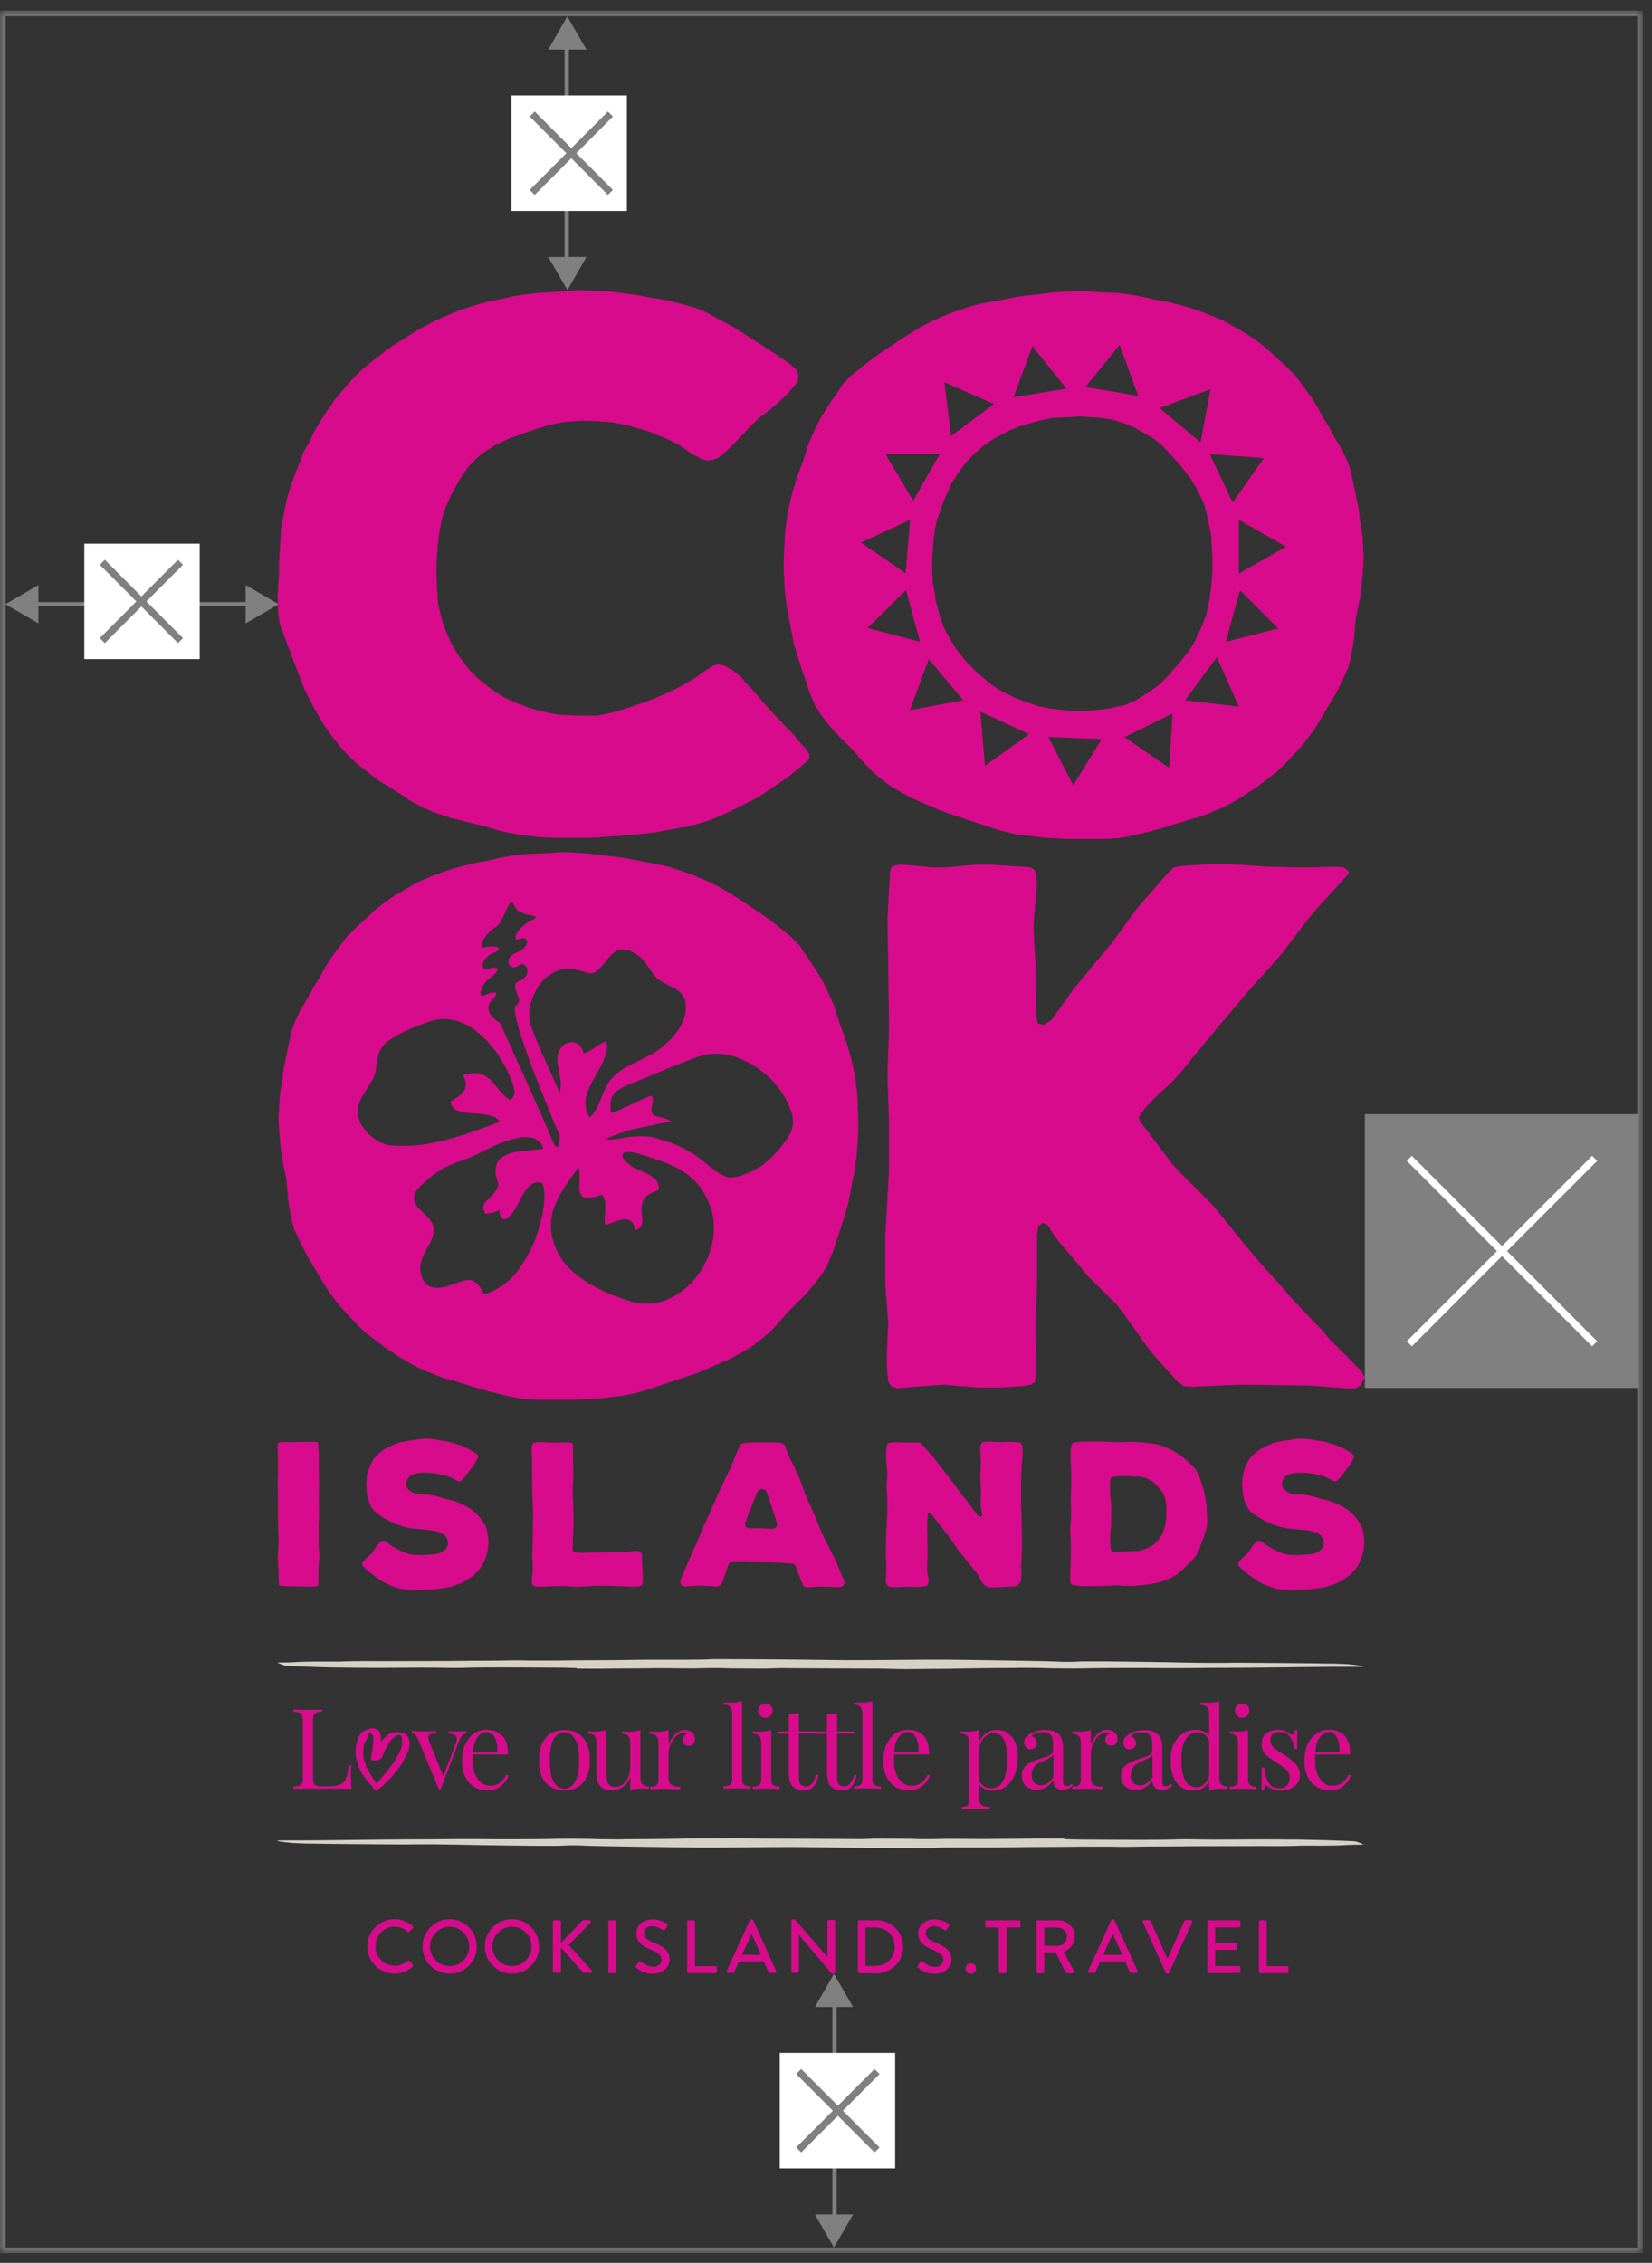 <svg xmlns="http://www.w3.org/2000/svg" xmlns:xlink="http://www.w3.org/1999/xlink" width="149" height="204" fill="none">
  <rect width="100%" height="100%" fill="#333333" stroke="none"/>
  <g clip-path="url(#a)">
    <mask id="c" width="149" height="204" x="0" y="0" maskUnits="userSpaceOnUse" style="mask-type:luminance">
      <use xlink:href="#b"/>
    </mask>
    <g mask="url(#c)">
      <path stroke="gray" stroke-width=".512" d="M147.925 1.2H.241v201.681h147.684z"/>
    </g>
    <path fill="gray" d="M147.781 100.444h-24.68v24.681h24.68z"/>
    <path stroke="#fff" stroke-width=".64" d="m127.11 104.427 16.718 16.718m0-16.718-16.718 16.718"/>
    <path stroke="gray" stroke-miterlimit="10" stroke-width=".384" d="M3.006 54.467h19.726"/>
    <path fill="gray" d="m.485 54.47 2.983 1.728v-3.456zm21.671 1.728 2.983-1.728-2.983-1.728z"/>
    <path fill="#fff" d="M18.013 49.015H7.605v10.407h10.407z"/>
    <path stroke="gray" stroke-width=".64" d="m16.279 50.688-7.053 7.066m7.053 0-7.053-7.066"/>
    <path stroke="gray" stroke-miterlimit="10" stroke-width=".384" d="M51.114 3.958v19.714"/>
    <path fill="gray" d="M49.451 4.47h3.444l-1.729-2.995zm0 18.7 1.728 2.982 1.716-2.983z"/>
    <path fill="#fff" d="M56.54 8.612H46.135V19.02H56.54z"/>
    <path stroke="gray" stroke-width=".64" d="m55.056 17.347-7.053-7.066m0 7.066 7.053-7.066"/>
    <path stroke="gray" stroke-miterlimit="10" stroke-width=".384" d="M75.269 180.428v19.714"/>
    <path fill="gray" d="m73.502 180.931 1.715-2.983 1.728 2.983zm0 18.707 1.715 2.982 1.728-2.982z"/>
    <path fill="#fff" d="M80.734 185.071H70.327v10.408h10.407z"/>
    <path stroke="gray" stroke-width=".64" d="m79.104 193.816-7.066-7.066m0 7.066 7.066-7.066"/>
    <mask id="d" width="149" height="204" x="0" y="0" maskUnits="userSpaceOnUse" style="mask-type:luminance">
      <use xlink:href="#b"/>
    </mask>
    <g mask="url(#d)">
      <path fill="#D7D2C6" d="M52.01 150.384c-.114-.013-1.305-.039-1.305-.039-3.904-.025-6.618-.038-8.512 0-.359.026-1.421.026-2.01.013-2.368-.038-3.79 0-5.914 0-.589 0-1.651 0-2.253-.013q-.588 0-1.178-.013c-.588 0-1.779-.025-2.483-.051-1.42-.051-2.368-.089-2.611-.115-.116-.013-.64-.23-.704-.269-.052-.025-.116-.013.832-.025.947-.013.947-.09 3.674-.077h1.113c1.331-.064 3.392-.039 3.495-.039.179 0 4.134-.012 6.272-.012 1.421-.026 4.57-.026 4.775-.039.205 0 1.626-.038 2.33 0h2.65c1.894-.038 5.081-.025 6.976-.064 1.894-.038 6.029.026 6.976-.064 2.727 0 6.503.013 10.65.077 3.546.051 7.45-.051 10.881-.026 2.368.026 5.914.077 8.986.141.717.026.832.039 1.421.051.589 0 .474 0 .948-.012.588-.064 3.545-.026 7.091.025 1.178.013 2.483.051 3.661.064 1.779.026 2.253.013 3.789 0 0 0 4.455.026 6.221.051.589 0 1.178.013 1.78.026h.588c.589.013.679.026 1.396.051.115.013 2.65.243.742.243h-2.125c-3.546.026-5.798.077-9.459.09-2.599 0-3.905.051-7.335.013-2.125 0-4.263 0-5.556.038-.474 0-.947.013-2.125 0-.589 0-1.19-.013-1.894-.038-.59 0-1.78-.026-2.125 0a332 332 0 0 0-6.388.077c-1.536 0-2.778.025-3.546.025s-1.894-.038-2.483-.051h-.474c-.37 0-5.44-.013-8.282-.038-.947.012-1.062.038-1.306.038-.23 0-1.536 0-3.315-.013l-.704-.025c-1.178-.013-2.01.012-2.483.025-.474 0-1.063 0-2.253-.013-.59 0-1.178-.012-1.651 0-.948.013-3.073.013-4.494.039-.588 0-1.65 0-2.253-.013m43.973 15.374c.115.012 1.305.038 1.305.038 3.904.026 6.631.038 8.513 0 .358-.026 1.421-.026 2.009-.013 2.369.039 3.789 0 5.914 0 .589 0 1.652 0 2.253.013h1.178c.589.026 1.779.038 2.483.064 1.421.051 2.369.077 2.612.115.115.013.64.231.691.269.051.026.115.013-.832.026s-.947.089-3.674.077h-1.114c-1.331.064-3.392.038-3.507.038-.179 0-4.135.013-6.272.013-1.421.025-4.57.025-4.775.038-.205 0-1.626.039-2.33 0h-2.65c-1.894.026-5.082.026-6.976.064s-6.03-.025-6.977.064c-2.726 0-6.502-.013-10.65-.077-3.546-.051-7.45.064-10.88.026-2.369-.038-5.914-.077-8.987-.141-.716-.026-.832-.038-1.42-.051-.59 0-.474 0-.948.013-.589.064-3.546.025-7.104-.026-1.178-.013-2.483-.051-3.661-.064-1.78-.026-2.253-.013-3.79 0 0 0-4.441-.026-6.22-.051-.59 0-1.178-.013-1.767-.026h-.589c-.589-.013-.678-.025-1.382-.051-.116-.013-2.65-.243-.743-.243h2.125c3.546-.026 5.799-.077 9.473-.09 2.598 0 3.904-.051 7.335-.013 2.125 0 4.262 0 5.555-.038.474 0 .947-.013 2.125 0 .589 0 1.19.013 1.895.038.589 0 1.779.026 2.125 0 3.072-.012 4.493-.038 6.387-.076 1.536 0 2.778-.026 3.546-.026s1.895.038 2.483.051h.474c.371 0 5.44.013 8.282.039.947-.013 1.063-.039 1.306-.039s1.536 0 3.315.013l.704.026c1.178.012 2.01-.013 2.484-.026.473 0 1.062 0 2.253.013.588 0 1.177.013 1.65 0 .948-.013 3.073-.013 4.494-.039.589 0 1.651 0 2.253.013"/>
      <path fill="#D80B8C" d="M34.499 161.002c.102-.064.153-.128.23-.218.09-.102.18-.166.269-.268a.3.3 0 0 1 .064-.052 2 2 0 0 0 .281-.294c.18-.243.372-.461.55-.691l.154-.192c.052-.064.09-.141.141-.218s.115-.141.141-.218c.038-.089.09-.179.128-.268.038-.077.077-.141.102-.218a.8.8 0 0 1 .116-.23c.05-.09.102-.167.14-.256.077-.18.065-.359.116-.538.05-.167 0-.384-.051-.538a.8.8 0 0 0-.205-.371.8.8 0 0 0-.333-.192 1.6 1.6 0 0 0-1.216.064 2.3 2.3 0 0 0-.563.499c-.052.064-.128.128-.167.205l-.038.026v-.372c0-.115-.039-.23-.064-.345-.026-.103-.039-.205-.115-.282a.7.7 0 0 0-.167-.115 1 1 0 0 0-.205-.09.85.85 0 0 0-.397 0 1.6 1.6 0 0 0-.46.154c-.128.064-.295.141-.384.256a2 2 0 0 0-.308.563c-.064.205-.102.423-.14.64-.013.09-.026.18-.052.269v.41c0 .077.026.166.039.243.025.102.038.192.064.294.025.128.064.269.102.397.09.307.218.602.397.871.026.038.051.077.09.115.05.064.102.141.153.205.077.115.141.217.23.32l.295.333c.038.038.077.089.115.128.064.089.115.179.18.268.05.077.23.103.307.077.102-.051.435-.333.486-.371m.307-1.242c-.076.09-.153.192-.23.282-.18.218-.371.435-.563.64-.026.026-.051.077-.09.077-.038 0-.064-.051-.077-.077-.038-.064-.077-.115-.115-.179a1 1 0 0 1-.102-.167c-.026-.051-.064-.102-.09-.153-.09-.141-.18-.282-.269-.436-.038-.076-.09-.14-.128-.217-.038-.064-.102-.141-.128-.218-.025-.089-.038-.179-.064-.269-.025-.102-.064-.204-.102-.307-.064-.077-.064-.179-.077-.269-.038-.128-.038-.217-.038-.332 0-.269 0-.538.064-.794.012-.077.038-.141.064-.218.064-.153.166-.281.23-.422.038-.077.051-.154.09-.243.025-.077.076-.116.102-.192 0-.013.026-.013.038-.013h.039c.166.064.243.153.269.32.012.089.012.192 0 .281v.269c0 .141-.026.282-.039.423-.025.179-.05.358-.09.537-.025.154-.076.308-.076.474 0 .051.038.102.077.128a.15.15 0 0 0 .128.013h.192c.102 0 .205 0 .307-.039.14-.038.205-.14.307-.23a.24.24 0 0 0 .064-.154c.039-.051.039-.089.064-.153.039-.077.064-.167.09-.243.038-.077.064-.167.115-.256.051-.052.077-.103.115-.154 0-.038.026-.051.039-.077 0-.025.05-.051.05-.064 0-.077.09-.205.129-.256.064-.051.077-.115.115-.154.102-.102.192-.204.282-.294.102-.077.192-.154.32-.179.025 0 .025 0 .09-.039h.089c.038 0 .064 0 .077.026.025.038.077.064.09.115a1 1 0 0 1 .05.179c.026.128.026.269.026.397v.192a4 4 0 0 1-.192.576c-.09.192-.192.372-.307.551-.051.077-.09.179-.141.256-.14.256-.358.486-.538.717l-.076.115c-.064.064-.116.141-.18.205m-5.779-5.617v.205c-.23 0-.397.026-.525.077a.36.36 0 0 0-.23.243 1.9 1.9 0 0 0-.065.55v5.006c0 .243.026.422.064.537a.34.34 0 0 0 .23.244c.116.038.295.051.526.051h.742c.32 0 .576-.039.768-.103a1 1 0 0 0 .474-.32 1.5 1.5 0 0 0 .268-.576c.064-.243.103-.537.141-.883h.23c-.025.205-.025.486-.025.832 0 .128 0 .307.013.55 0 .244.025.487.051.743-.346 0-.73-.026-1.165-.026h-3.29c-.281 0-.537 0-.78.013v-.205c.23-.012.396-.038.524-.076a.39.39 0 0 0 .244-.244 2 2 0 0 0 .064-.537v-5.006c0-.243-.026-.435-.064-.55a.38.38 0 0 0-.244-.243 1.7 1.7 0 0 0-.524-.077v-.205c.14 0 .32 0 .55.026h1.446c.23 0 .423-.013.576-.026m13.016 1.943v.205a.7.7 0 0 0-.358.166q-.154.154-.308.538l-1.651 4.34h-.166l-1.857-4.468c-.102-.256-.217-.422-.32-.486a.65.65 0 0 0-.268-.09v-.218c.128 0 .268.013.422.026.14 0 .294.013.474.013h.665c.23 0 .448-.013.653-.026v.218c-.166 0-.32 0-.448.038-.128.026-.217.09-.256.192-.038.103 0 .295.09.551l1.267 3.123-.064.051 1.152-3.021c.09-.217.128-.397.102-.525a.38.38 0 0 0-.204-.294q-.173-.096-.538-.115v-.205c.115 0 .23 0 .307.013h.96c.128 0 .244-.013.346-.026m1.868-.109q.883 0 1.382.537c.333.359.5.922.5 1.677h-3.56v-.192h2.6a3.5 3.5 0 0 0-.078-.909c-.064-.281-.166-.499-.32-.665a.71.71 0 0 0-.563-.256c-.307 0-.589.153-.819.461-.243.307-.384.793-.422 1.472l.025.038a3 3 0 0 0-.025.333v.358c0 .461.076.858.217 1.178.141.333.346.576.576.755.243.18.487.256.743.256.204 0 .396-.025.576-.102.179-.064.345-.166.499-.32s.294-.346.397-.589l.205.077a2.1 2.1 0 0 1-.359.64 1.95 1.95 0 0 1-.64.512 1.95 1.95 0 0 1-.883.192c-.486 0-.896-.115-1.242-.333a2.07 2.07 0 0 1-.793-.922c-.193-.396-.282-.844-.282-1.356 0-.589.09-1.101.282-1.524.192-.422.448-.755.793-.985a2.1 2.1 0 0 1 1.203-.346m6.96.222c-.384 0-.704.192-.948.602-.243.396-.37 1.049-.37 1.945s.114 1.549.37 1.946c.243.397.564.589.948.589s.69-.192.947-.589c.243-.397.371-1.037.371-1.946s-.128-1.549-.371-1.945-.563-.602-.947-.602m0-.205c.435 0 .819.09 1.164.282.346.192.615.486.82.883.205.41.307.922.307 1.574 0 .653-.102 1.165-.307 1.562a2.1 2.1 0 0 1-.82.883c-.345.192-.73.282-1.164.282a2.3 2.3 0 0 1-1.152-.282 2.06 2.06 0 0 1-.833-.883c-.204-.397-.307-.921-.307-1.562q0-.96.307-1.574c.205-.41.487-.704.833-.883.345-.192.73-.282 1.152-.282m6.851.003v4.212c0 .307.05.525.166.665.115.141.307.218.602.218v.218c-.205-.026-.423-.026-.628-.026-.192 0-.384 0-.563.026a1.4 1.4 0 0 0-.486.115v-1.191c-.167.436-.41.743-.717.935a1.9 1.9 0 0 1-.947.281c-.244 0-.436-.038-.615-.102a1.16 1.16 0 0 1-.435-.282 1 1 0 0 1-.256-.524 3.6 3.6 0 0 1-.077-.794v-2.535c0-.307-.051-.525-.166-.665-.103-.141-.307-.218-.602-.218v-.218c.218.026.423.026.627.026s.384 0 .564-.038c.179-.026.345-.064.486-.103v3.969q0 .306.038.576c.026.179.103.32.205.422.103.102.282.166.525.166.256 0 .5-.076.704-.243a1.7 1.7 0 0 0 .487-.653 2.4 2.4 0 0 0 .179-.921v-2.087c0-.307-.051-.525-.167-.666-.102-.14-.307-.217-.601-.217v-.218c.217.026.422.026.627.026s.384 0 .563-.039c.18-.025.346-.064.487-.102m4.018-.016c.18 0 .346.038.474.115.14.077.243.167.32.282a.7.7 0 0 1 .115.397c0 .166-.051.32-.154.448a.51.51 0 0 1-.422.192.5.5 0 0 1-.371-.141.5.5 0 0 1-.167-.384c0-.128.039-.243.103-.333a.8.8 0 0 1 .243-.218.26.26 0 0 0-.218-.102.97.97 0 0 0-.576.192 1.8 1.8 0 0 0-.448.474 2.1 2.1 0 0 0-.281.627 2.2 2.2 0 0 0-.103.614v2.138c0 .333.103.551.295.666s.447.166.78.166v.218c-.153 0-.37-.013-.652-.026-.282 0-.576-.013-.897-.013-.23 0-.46 0-.678.013-.23 0-.397.013-.512.026v-.218c.282 0 .474-.051.589-.153s.179-.295.179-.576v-3.162c0-.307-.051-.525-.166-.666s-.308-.218-.602-.218v-.217c.218.025.422.025.627.025s.384 0 .563-.038c.18-.026.346-.064.487-.102v1.267a2.7 2.7 0 0 1 .32-.589q.21-.288.5-.499c.191-.128.409-.205.64-.205m5.17-2.603v6.964c0 .282.05.474.179.576.115.102.307.154.589.154v.217c-.115 0-.282-.013-.512-.025-.23 0-.461-.013-.704-.013-.244 0-.461 0-.692.013-.243 0-.41.012-.525.025v-.217c.282 0 .474-.052.59-.154s.179-.294.179-.576v-5.76c0-.308-.052-.525-.167-.666-.102-.141-.307-.218-.602-.218v-.205c.218.013.423.026.628.026s.384 0 .563-.038c.18-.026.346-.064.486-.103m2.084.215q.27 0 .462.192a.62.62 0 0 1 .192.448.65.65 0 0 1-.192.461.63.63 0 0 1-.461.192.6.6 0 0 1-.448-.192.63.63 0 0 1-.192-.461.6.6 0 0 1 .192-.448.62.62 0 0 1 .448-.192m.526 2.407v4.365c0 .282.064.474.179.576.115.103.32.154.589.154v.217c-.115 0-.282-.012-.512-.025-.23 0-.474-.013-.704-.013s-.461 0-.692.013c-.23 0-.41.013-.524.025v-.217c.281 0 .473-.051.588-.154.116-.102.18-.294.18-.576v-3.162c0-.307-.052-.525-.167-.665-.102-.141-.307-.218-.601-.218v-.218c.217.026.422.026.627.026s.384 0 .563-.038c.18-.026.346-.064.487-.103m2.484-1.567v1.689h1.497v.205h-1.497v3.904c0 .32.05.538.166.666.115.128.269.192.474.192s.37-.09.525-.243c.14-.167.281-.448.384-.832l.204.051c-.064.397-.192.717-.397.986-.204.268-.499.409-.908.409-.23 0-.423-.025-.564-.089a1.3 1.3 0 0 1-.396-.244 1.1 1.1 0 0 1-.308-.55 3.7 3.7 0 0 1-.09-.858v-3.379h-.972v-.205h.973v-1.549c.166 0 .333-.013.486-.038a1.4 1.4 0 0 0 .423-.103m3.442-.011v1.689h1.498v.205h-1.498v3.904c0 .32.051.538.166.666s.27.192.474.192c.205 0 .371-.09.525-.243.14-.167.281-.448.384-.832l.205.051c-.064.397-.192.717-.397.986-.205.268-.5.409-.909.409-.23 0-.422-.025-.563-.089a1.3 1.3 0 0 1-.397-.244 1.1 1.1 0 0 1-.307-.55 3.7 3.7 0 0 1-.09-.858v-3.379h-.973v-.205h.973v-1.549c.166 0 .333-.013.486-.038a1.4 1.4 0 0 0 .423-.103"/>
      <path fill="#D80B8C" d="M78.684 153.353v6.964c0 .282.05.474.179.576.115.102.307.154.589.154v.217c-.115 0-.282-.013-.512-.025s-.461-.013-.704-.013c-.244 0-.461 0-.692.013-.243 0-.41.012-.525.025v-.217c.282 0 .474-.052.59-.154s.179-.294.179-.576v-5.76c0-.308-.052-.525-.167-.666-.102-.141-.307-.218-.602-.218v-.205c.218.013.423.026.628.026s.384 0 .563-.038c.18-.026.346-.064.486-.103m3.227 2.599q.884 0 1.382.537c.333.359.5.922.5 1.677h-3.559v-.192h2.599c0-.332-.013-.627-.077-.909a1.54 1.54 0 0 0-.32-.665.71.71 0 0 0-.563-.256c-.308 0-.59.153-.82.461-.243.307-.384.793-.422 1.472l.025.038a3 3 0 0 0-.025.333v.358c0 .461.077.858.217 1.178.141.333.346.576.576.755.244.18.487.256.743.256.205 0 .397-.025.576-.102.18-.064.346-.166.5-.32a2.1 2.1 0 0 0 .409-.589l.205.077a2.1 2.1 0 0 1-.359.64 1.95 1.95 0 0 1-.64.512 1.95 1.95 0 0 1-.883.192c-.487 0-.896-.115-1.242-.333a2.07 2.07 0 0 1-.794-.922c-.191-.396-.281-.844-.281-1.356 0-.589.09-1.101.281-1.524.193-.422.449-.755.794-.985a2.1 2.1 0 0 1 1.203-.346m7.984.017c.359 0 .679.089.96.281.282.192.5.474.666.845.166.372.243.832.243 1.37 0 .358-.038.717-.128 1.075a3.6 3.6 0 0 1-.41.96 2.2 2.2 0 0 1-.716.692c-.295.166-.64.256-1.05.256a1.53 1.53 0 0 1-.82-.218 1.25 1.25 0 0 1-.473-.538l.103-.14c.09.192.23.345.41.473.178.128.396.192.665.192.371 0 .666-.115.883-.358.205-.231.359-.551.435-.947.09-.397.128-.833.128-1.306 0-.538-.038-.973-.128-1.319-.09-.345-.217-.601-.396-.768a.93.93 0 0 0-.653-.256c-.333 0-.627.141-.896.41-.27.269-.435.678-.512 1.242l-.128-.141c.077-.576.281-1.012.614-1.332s.73-.473 1.19-.473m-1.6.025v6.196c0 .282.09.487.257.576.179.103.41.141.716.141v.218c-.153 0-.358-.013-.614-.026-.256 0-.538-.013-.832-.013-.205 0-.423 0-.627.013-.205 0-.359.013-.474.026v-.218c.243 0 .41-.038.512-.128q.153-.135.154-.499v-5.082c0-.308-.052-.525-.167-.666-.102-.141-.307-.218-.601-.218v-.217c.217.025.422.025.627.025s.384 0 .563-.038c.18-.026.346-.064.487-.102m5.542 4.978c.217 0 .435-.064.627-.192s.371-.32.525-.576v-1.971c-.077.115-.205.205-.359.282q-.23.114-.499.23c-.18.077-.358.167-.525.269a1.25 1.25 0 0 0-.41.41 1.23 1.23 0 0 0-.166.652c0 .269.077.487.218.64.14.167.346.244.589.244m-.371.409c-.27 0-.513-.051-.717-.153a1.1 1.1 0 0 1-.461-.436 1.36 1.36 0 0 1-.154-.652c0-.295.064-.538.205-.73s.32-.346.525-.448c.217-.115.435-.205.678-.295.244-.076.461-.153.679-.217.217-.064.397-.154.525-.243a.42.42 0 0 0 .204-.372v-.627c0-.281-.038-.499-.128-.64a.57.57 0 0 0-.332-.294 1.3 1.3 0 0 0-.474-.077c-.18 0-.346.025-.538.077a.8.8 0 0 0-.46.294c.127.026.243.09.332.205a.6.6 0 0 1 .141.41.5.5 0 0 1-.166.396.56.56 0 0 1-.41.154q-.288 0-.422-.192a.73.73 0 0 1-.141-.422c0-.18.038-.32.128-.423s.205-.205.333-.307a2.4 2.4 0 0 1 .601-.282 2.8 2.8 0 0 1 .832-.115c.282 0 .512.026.704.09a1.22 1.22 0 0 1 .832.87c.064.231.077.512.077.832v2.804c0 .166.026.294.077.358.051.077.128.115.243.115a.46.46 0 0 0 .218-.051c.064-.038.14-.09.243-.166l.115.166c-.14.102-.281.192-.41.269a1.1 1.1 0 0 1-.511.102c-.192 0-.359-.038-.487-.102a.63.63 0 0 1-.281-.295c-.064-.128-.09-.294-.09-.499a1.86 1.86 0 0 1-.653.679 1.6 1.6 0 0 1-.858.217"/>
      <path fill="#D80B8C" d="M99.887 155.945c.179 0 .345.039.473.116a.86.86 0 0 1 .32.281.7.7 0 0 1 .115.397c0 .166-.051.32-.153.448a.51.51 0 0 1-.423.192.5.5 0 0 1-.37-.141.5.5 0 0 1-.167-.384c0-.128.038-.243.102-.333a.9.9 0 0 1 .231-.217.26.26 0 0 0-.218-.103.97.97 0 0 0-.576.192 1.8 1.8 0 0 0-.448.474 2.1 2.1 0 0 0-.282.627 2.2 2.2 0 0 0-.102.615v2.137c0 .333.09.551.281.666s.448.167.781.167v.217c-.153 0-.37-.013-.652-.025-.282 0-.577-.013-.897-.013-.23 0-.448 0-.678.013-.23 0-.397.012-.512.025v-.217c.281 0 .474-.052.589-.154s.179-.295.179-.576v-3.162c0-.307-.051-.525-.166-.666-.116-.14-.308-.217-.602-.217v-.218c.218.026.422.026.627.026s.384 0 .563-.039c.18-.025.346-.064.487-.102v1.267a2.7 2.7 0 0 1 .32-.589q.21-.288.5-.499c.191-.128.409-.205.64-.205m2.946 5.019c.218 0 .435-.064.627-.192s.372-.32.525-.576v-1.971a.9.9 0 0 1-.358.282q-.23.114-.499.23c-.18.077-.359.166-.525.269a1.25 1.25 0 0 0-.41.409 1.24 1.24 0 0 0-.166.653c0 .269.077.487.217.64.141.167.346.244.589.244m-.358.409c-.269 0-.512-.051-.717-.153a1.1 1.1 0 0 1-.461-.436 1.4 1.4 0 0 1-.154-.653c0-.294.064-.537.205-.729s.32-.346.525-.448c.218-.115.435-.205.679-.295.243-.076.46-.153.678-.217a1.8 1.8 0 0 0 .525-.243.42.42 0 0 0 .205-.372v-.627c0-.282-.039-.499-.128-.64a.57.57 0 0 0-.333-.294 1.4 1.4 0 0 0-.474-.077c-.179 0-.345.025-.537.077a.8.8 0 0 0-.461.294.55.55 0 0 1 .333.205c.089.102.14.243.14.409a.5.5 0 0 1-.166.397.56.56 0 0 1-.41.154q-.287 0-.422-.192a.73.73 0 0 1-.141-.423c0-.179.038-.32.128-.422s.205-.205.333-.307c.154-.103.358-.205.602-.282a2.8 2.8 0 0 1 .832-.115c.281 0 .512.026.704.09a1.22 1.22 0 0 1 .832.87c.051.23.076.512.076.832v2.803c0 .167.026.295.077.359.052.077.128.115.244.115.076 0 .14-.013.217-.051.064-.038.141-.09.243-.166l.116.166a4 4 0 0 1-.41.269 1.1 1.1 0 0 1-.512.102c-.192 0-.359-.038-.487-.102a.63.63 0 0 1-.281-.295c-.064-.128-.09-.294-.09-.499a1.86 1.86 0 0 1-.653.679 1.6 1.6 0 0 1-.857.217m7.528-7.993v6.81c0 .307.051.525.166.666s.307.217.602.217v.218a10 10 0 0 0-.627-.026c-.192 0-.384 0-.564.026a2.5 2.5 0 0 0-.486.115v-6.81c0-.307-.051-.525-.166-.666-.103-.14-.308-.217-.602-.217v-.218c.217.026.422.026.627.026s.384 0 .563-.039c.18-.025.346-.051.487-.102m-2.112 2.573c.294 0 .576.077.832.218.256.14.435.384.525.729l-.128.103a1.13 1.13 0 0 0-.436-.615 1.26 1.26 0 0 0-.704-.192q-.595 0-.998.615c-.269.409-.397 1.036-.384 1.894 0 .538.051.999.153 1.357q.154.537.461.807c.205.179.461.268.755.268.295 0 .538-.115.769-.358s.371-.602.409-1.075l.115.14c-.051.512-.217.909-.486 1.178-.269.282-.64.41-1.101.41a1.94 1.94 0 0 1-1.088-.307c-.307-.205-.55-.5-.717-.909s-.243-.909-.243-1.524c0-.614.102-1.126.32-1.523.218-.41.486-.717.832-.909a2.16 2.16 0 0 1 1.126-.307m4.167-2.368a.63.63 0 0 1 .461.192.62.62 0 0 1 .192.448.65.65 0 0 1-.192.461.63.63 0 0 1-.461.192.6.6 0 0 1-.448-.192.63.63 0 0 1-.192-.461.6.6 0 0 1 .192-.448.62.62 0 0 1 .448-.192m.525 2.407v4.365c0 .282.064.474.179.576s.32.154.589.154v.217c-.115 0-.282-.013-.512-.025-.231 0-.461-.013-.704-.013-.244 0-.461 0-.692.013-.23 0-.409.012-.524.025v-.217c.281 0 .473-.052.588-.154.116-.102.18-.294.18-.576v-3.162c0-.307-.052-.525-.167-.666-.102-.14-.307-.217-.601-.217v-.218c.217.026.422.026.627.026s.384 0 .563-.039c.179-.025.346-.064.486-.102m2.711-.015c.269 0 .499.038.691.128.192.089.32.166.41.243.218.179.358.064.41-.358h.23a10 10 0 0 0-.026.665v1.037h-.23a3 3 0 0 0-.205-.73 1.6 1.6 0 0 0-.422-.576c-.192-.153-.436-.23-.743-.23a.9.9 0 0 0-.589.192q-.23.192-.23.576a.78.78 0 0 0 .179.512c.115.141.282.282.474.41s.409.256.64.409a6 6 0 0 1 .691.5c.205.166.371.358.499.55.128.205.192.435.192.717 0 .307-.076.563-.243.781a1.53 1.53 0 0 1-.627.473 2.3 2.3 0 0 1-.858.167c-.153 0-.281 0-.422-.039-.128-.025-.256-.064-.384-.102-.064-.038-.141-.077-.205-.115-.077-.051-.141-.103-.205-.154s-.128-.051-.179 0-.09.167-.128.333h-.23c.012-.218.025-.474.025-.781v-1.229h.231c.051.371.115.704.204.986.09.282.231.499.41.666.192.153.448.23.781.23a1 1 0 0 0 .409-.09.8.8 0 0 0 .346-.307c.09-.141.141-.333.141-.563a.93.93 0 0 0-.32-.73 6 6 0 0 0-.819-.589 10 10 0 0 1-.679-.46 2 2 0 0 1-.512-.525 1.26 1.26 0 0 1-.192-.704c0-.308.064-.551.205-.743s.32-.333.55-.422c.231-.09.474-.141.73-.141m4.621.012q.883 0 1.383.538c.333.358.499.922.499 1.677h-3.559v-.192h2.599c0-.333-.013-.627-.077-.909a1.54 1.54 0 0 0-.32-.666.71.71 0 0 0-.563-.256c-.307 0-.589.154-.819.461-.243.307-.384.794-.423 1.472l.026.039a3 3 0 0 0-.026.332v.359c0 .461.077.858.218 1.178.154.332.346.576.576.755.243.179.486.256.742.256.205 0 .397-.026.576-.103.18-.064.346-.166.5-.32a2.1 2.1 0 0 0 .409-.588l.205.076a2.1 2.1 0 0 1-.358.64 2 2 0 0 1-.64.512 1.94 1.94 0 0 1-.884.193c-.486 0-.896-.116-1.241-.333a2.07 2.07 0 0 1-.794-.922 3.3 3.3 0 0 1-.282-1.357c0-.589.09-1.101.282-1.523.192-.423.448-.755.794-.986a2.1 2.1 0 0 1 1.203-.346m-84.359 17.083c.691 0 1.178.23 1.651.627a.12.12 0 0 1 0 .192l-.294.307s-.115.064-.166 0a1.83 1.83 0 0 0-1.178-.461c-.973 0-1.716.819-1.716 1.767 0 .947.743 1.766 1.716 1.766.499 0 .845-.205 1.165-.448.064-.051.128-.038.166 0l.32.307s.038.141 0 .18c-.46.448-1.05.665-1.651.665a2.447 2.447 0 0 1-2.458-2.445c0-1.357 1.1-2.457 2.458-2.457m4.971 4.224a1.77 1.77 0 0 0 1.767-1.766c0-.973-.794-1.78-1.767-1.78s-1.766.807-1.766 1.78a1.77 1.77 0 0 0 1.766 1.766m0-4.224a2.45 2.45 0 0 1 2.445 2.458 2.437 2.437 0 0 1-2.445 2.445 2.437 2.437 0 0 1-2.445-2.445 2.45 2.45 0 0 1 2.445-2.458m5.625 4.224a1.77 1.77 0 0 0 1.767-1.767 1.78 1.78 0 0 0-1.767-1.779 1.78 1.78 0 0 0-1.766 1.779 1.77 1.77 0 0 0 1.766 1.767m0-4.224c1.357 0 2.445 1.1 2.445 2.457a2.436 2.436 0 0 1-2.445 2.445 2.437 2.437 0 0 1-2.445-2.445 2.447 2.447 0 0 1 2.445-2.457m3.688.247c0-.089.064-.166.167-.166h.397a.17.17 0 0 1 .166.166v1.882l1.92-1.984s.077-.064.128-.064h.512c.128 0 .192.141.102.243l-1.97 1.997 2.086 2.292c.05.064.025.23-.128.23h-.538a.17.17 0 0 1-.128-.051l-1.984-2.24v2.112a.17.17 0 0 1-.166.166h-.397a.17.17 0 0 1-.167-.166v-4.442zm5.577-.149h-.448a.13.13 0 0 0-.128.128v4.506c0 .071.057.128.128.128h.448c.07 0 .128-.057.128-.128v-4.506a.13.13 0 0 0-.128-.128m1.956 4.05c.064-.089.115-.192.18-.281s.153-.115.23-.051c.038.038.563.473 1.088.473.474 0 .768-.281.768-.627 0-.41-.358-.666-1.024-.947-.691-.295-1.242-.653-1.242-1.447 0-.525.41-1.254 1.485-1.254.679 0 1.19.358 1.255.396.05.039.115.129.038.231l-.166.256c-.051.09-.141.128-.243.064-.052-.026-.525-.333-.922-.333-.576 0-.768.359-.768.615 0 .384.294.627.857.857.794.32 1.46.691 1.46 1.524 0 .704-.627 1.292-1.524 1.292-.832 0-1.356-.435-1.459-.537-.064-.051-.102-.103-.038-.218m4.605-3.935c0-.064.05-.128.127-.128h.449c.064 0 .128.064.128.128v4.007h1.843c.077 0 .128.064.128.128v.371a.13.13 0 0 1-.128.128h-2.42a.13.13 0 0 1-.127-.128zm6.655 2.987-.832-1.869h-.038l-.833 1.869zm-3.085 1.446 2.087-4.583s.076-.076.115-.076h.064s.09.038.115.076l2.074 4.583c.038.09 0 .179-.115.179h-.436a.154.154 0 0 1-.153-.102l-.423-.935H66.65c-.14.32-.282.615-.422.935a.17.17 0 0 1-.154.102h-.423c-.102 0-.153-.089-.115-.179m5.84-4.531c0-.064.064-.128.128-.128h.166l2.957 3.417v-3.225c0-.064.052-.128.128-.128h.436c.064 0 .128.064.128.128v4.582a.14.14 0 0 1-.128.128h-.18l-2.957-3.507v3.315a.13.13 0 0 1-.128.128h-.422a.14.14 0 0 1-.128-.128zm7.585 4.079c.999 0 1.728-.742 1.728-1.741 0-.998-.73-1.728-1.728-1.728h-.896v3.469zm-1.587-3.981c0-.064.051-.128.128-.128h1.562a2.39 2.39 0 0 1 2.394 2.381 2.4 2.4 0 0 1-2.394 2.394h-1.562a.14.14 0 0 1-.128-.128zm5.436 3.922c.063-.089.115-.192.179-.281s.153-.115.23-.051c.038.038.563.473 1.088.473.474 0 .768-.281.768-.627 0-.41-.358-.666-1.024-.947-.691-.295-1.242-.653-1.242-1.447 0-.525.41-1.254 1.485-1.254.679 0 1.19.358 1.255.396a.17.17 0 0 1 .038.231l-.166.256c-.052.09-.141.128-.244.064-.05-.026-.524-.333-.921-.333-.576 0-.768.359-.768.615 0 .384.294.627.87.857.794.32 1.46.691 1.46 1.524 0 .704-.628 1.292-1.524 1.292-.832 0-1.357-.435-1.459-.537-.064-.051-.102-.103-.038-.218m4.766-.186a.473.473 0 1 1 .001.946.473.473 0 0 1-.001-.946m2.531-3.237h-1.113a.13.13 0 0 1-.128-.128v-.384c0-.064.05-.128.128-.128h2.93c.078 0 .129.064.129.128v.384a.13.13 0 0 1-.128.128h-1.114v3.994a.14.14 0 0 1-.128.128h-.448a.14.14 0 0 1-.128-.128zm5.306 1.664a.84.84 0 0 0 .833-.845c0-.448-.384-.806-.832-.806h-1.216v1.651zm-1.92-2.176c0-.064.052-.128.129-.128h1.856c.819 0 1.484.653 1.484 1.459 0 .628-.41 1.14-1.01 1.383l.934 1.728c.05.09 0 .192-.116.192h-.524s-.09-.038-.116-.064l-.908-1.805h-1.025v1.741a.14.14 0 0 1-.127.128h-.448a.13.13 0 0 1-.128-.128zm7.748 2.987-.845-1.869h-.039l-.832 1.869zm-3.085 1.446 2.086-4.583s.077-.076.115-.076h.064s.09.038.116.076l2.073 4.583c.039.09 0 .179-.115.179h-.435a.155.155 0 0 1-.154-.102l-.422-.935h-2.227c-.141.32-.282.615-.423.935a.17.17 0 0 1-.153.102h-.423c-.102 0-.154-.089-.115-.179m4.934-4.399c-.039-.089.012-.179.115-.179h.486s.103.038.115.077l1.498 3.367h.038l1.498-3.367s.051-.077.115-.077h.487c.102 0 .153.09.115.179l-2.087 4.583s-.064.077-.115.077h-.064s-.089-.039-.115-.077l-2.074-4.583zm5.829-.034c0-.064.051-.128.128-.128h2.726c.077 0 .128.064.128.128v.384a.13.13 0 0 1-.128.128h-2.15v1.383h1.817c.064 0 .128.064.128.128v.384a.13.13 0 0 1-.128.128h-1.817v1.459h2.15c.077 0 .128.064.128.128v.371a.13.13 0 0 1-.128.128h-2.726a.13.13 0 0 1-.128-.128v-4.506zm4.65 0c0-.064.051-.128.128-.128h.448c.064 0 .128.064.128.128v4.007h1.843c.077 0 .128.064.128.128v.371a.13.13 0 0 1-.128.128h-2.419a.13.13 0 0 1-.128-.128z"/>
    </g>
    <path fill="#D80B8C" d="m27.335 129.988-.832.026h-.281l-.436-.013-.268.013h-.141l-.192.025-.102.064-.052.205.039.986v1.549l-.026.973v.281l.026.999v1.549l.012.96v.294l.052.986-.013.294-.051.96-.026.295.064.973v.269l.013.268v.282l.038.461v.179l.052.051.102.039.909.064h1.113l.91.025.255-.025.141-.052.064-.089v-.192l.013-.999v-.281l.077-.973v-.295l-.064-.96v-1.574l.038-.96v-.295l-.013-.972v-.282l.013-.999v-.281l-.013-.973v-1.767l-.025-.281-.026-.474-.025-.192-.039-.115-.192-.026zm16.72 8.99-.013.307-.038.307-.051.282-.09.396-.09.256-.166.359-.128.23-.218.333-.179.218-.218.205-.204.204-.359.231-.243.166-.269.141-.243.128-.422.141-.538.179-.282.051-.46.077-.27.038-.396.039-.243.013-.423.012-.858.064h-.396l-.256-.025-.41-.039-.269-.025-.307-.064-.269-.09-.397-.128-.256-.115-.268-.128-.244-.128-.243-.141-.576-.397-.205-.179-.333-.256-.217-.179-.192-.192-.141-.167-.026-.128.09-.166.077-.09.179-.192.5-.473.166-.192.307-.474.166-.192.18-.205.191-.102.205.038.192.141.576.397.27.141.255.128.41.205.269.089.294.09.282.051.41.013.294.025 1.126-.076.295-.039.14-.038.27-.103.242-.14.18-.18.09-.128.102-.268-.013-.308-.038-.141-.141-.256-.103-.102-.23-.192-.14-.051-.27-.103-.307-.076-.307-.052-1.703-.166-.55-.102-.282-.077-.397-.141-.268-.09-.27-.128-.614-.307-.23-.153-.269-.167-.23-.166-.308-.244-.166-.243-.166-.269-.103-.268-.128-.372-.051-.268-.051-.397-.039-.576.013-.295.039-.422.05-.269.078-.243.09-.269.178-.397.128-.243.141-.218.18-.204.294-.269.23-.18.23-.166.257-.115.345-.205.538-.218.269-.089.41-.064.294-.064.538-.064.396-.077.282-.038.269-.013h.294l.538.051.269.038.128.039.281.038.615.103.307.076.282.09.307.09.294.102.269.128.269.102.346.205.243.128.243.154.154.166v.18l-.103.204-.205.359-.14.205-.679.908-.205.244-.217.192-.141.051-.128-.026-.18-.089-.268-.154-.27-.115-.127-.051-.269-.09-.14-.038-.308-.064-.41-.09-.294-.026-.46-.038h-.474l-.308.026-.307.051-.282.089-.115.052-.205.166-.09.102-.127.256-.038.282.05.243.142.231.204.179.218.102.115.064.282.052.448.051.614.038.295.051.614.141.576.179.41.09.281.077.5.179.358.166.256.128.243.141.243.141.513.435.204.218.18.218.217.32.14.23.129.269.064.269.077.396.038.269zm13.933 3.183-.013.282v.166l-.064.218-.102.128-.128.051-.18.038h-.14l-.256.013-1.997-.102h-1.344l-1.626.102-1.037-.064H49.77l-.832.051h-.269l-.256-.025-.192-.026-.128-.077-.09-.115-.038-.205v-.294l.09-.678.025-.269-.077-.96v-.282l.039-.96v-.282l.038-2.201v-.282l-.077-2.202v-.281l-.013-.961v-1.523l-.038-.537v-.269l.013-.167.051-.23.077-.115.128-.052.192-.038h.154l.268-.013.87.051H50l1.28-.012h.18l.128.064.09.128v1.561l.038 1.05v.282l-.064 1.049v.282l.038 1.05v.281l.051 1.05v.282l-.102 2.381.013.179.025.089.039.09.09.077.204.025.614.039.538-.039h.294l2.586-.025.295-.026.601-.064.295-.025h.269l.217.051.128.115.051.128.013.192.026 1.011.013.282zm18.132.349.05.256-.127.192-.205.089-.23.039h-.256l-.41-.039h-.269l-.806-.012-1.114.076-.23-.076-.103-.141-.09-.192-.563-1.511-.128-.179-.153-.038-.218-.026-1.075-.077h-.282l-1.344-.038h-1.075l-.269-.013h-.269l-.832.013-.23.038-.141.09-.102.217-.41 1.216-.102.295-.192.23-.27.103h-.294l-1.037-.077h-.281l-1.114.077h-.23l-.218-.09-.14-.192v-.23l.05-.141.103-.282.256-.563.102-.269.448-1.011.103-.256.474-1.011.102-.269.41-.973.102-.269.486-1.011.103-.256.653-1.472.499-1.076.128-.281.397-.807.128-.281.345-.832.103-.269.32-.743.09-.204.178-.103.27-.051.831-.038h2.228l.307.076.192.141.09.231.256.704.115.268.448.845.102.256.397.884.102.256.32.921.103.256.397.858.102.256.397.883.102.256.359.896.102.256.563 1.114.436.845.128.256.486 1.126.358.896zm-6.004-5.082-.077-.231-.397-1.229-.09-.268-.358-1.063-.09-.23-.178-.128-.23-.052-.193.052-.179.179-.486 1.229-.103.269-.474 1.203-.05.269.05.217.193.09.256.038h1.126l.845.052.23-.077.141-.141.051-.179zm22.006-4.579-.025.294v2.65l.05 1.05v.281l.04 2.381v.307l-.013.141-.026.307-.051.858.025 1.05-.025.256-.064.205-.154.204-.18.128-.153.052-.256.012-.922.039-.281.025-.448.013h-.294l-.23-.051-.219-.09-.217-.166-.154-.23-.281-.525-.154-.231-.704-.883-.18-.218-.703-.857-.167-.243-.627-.935-.154-.218-.704-.857-.179-.218-.665-.883-.167-.141-.128.051-.051.218-.038.896v.294l.025.896v.295l.013.998v.295l-.051.998.013.295.115.717.013.294-.052.23-.128.128-.128.039-.217.025-.141.026-.307.013-.82-.013h-.294l-.73.038h-.294l-.269-.025-.192-.039-.154-.089-.064-.115-.038-.192-.026-.116v-.268l.039-.602.025-.282-.064-.96v-.281l.039-2.202.025-.282.052-.96.012-.282v-1.241l-.064-.96v-.282l.064-.96-.012-.282-.077-.972-.013-.282v-.423l.013-.268.038-.269.039-.192.05-.128.116-.051.192-.039.538-.038.537.038h1.357l.218.013.09.077.102.153.755.82.18.217.665.858.18.218.665.883.179.217.653.897.154.217.69.858.18.217.64.896.154.128.14.013.128-.077v-.204l-.128-.756-.012-.281.05-.781v-.282l-.076-1.101v-.294l.077-1.088-.026-.295-.051-.665v-.448l.051-.231.077-.14.128-.077.218-.039h.153l.307-.012.807.051h.294l.615-.039.269.026.41.013.204.038.115.051.115.128.039.256.013.154.013.307-.026.563-.038.282zm16.76 4.003v.307l-.038.435-.051.282-.128.409-.09.295-.115.269-.103.281-.102.307-.102.269-.192.397-.141.23-.256.282-.179.192-.308.294-.397.397-.23.192-.346.269-.23.141-.358.192-.231.102-.397.141-.268.09-.282.077-.282.051-1.101.166h-.268l-.397.051h-.858l-.474-.051h-.281l-.576.039h-.448l-.307.038h-.27l-1.254-.013h-.269l-.768-.089-.14-.077-.09-.09-.038-.205v-.422l.038-.538v-.665l.013-.269v-.282l.013-.294v-.947l-.013-.282-.039-.96v-.269l.039-.397.038-.269v-.307l.013-.294-.038-.461v-.307l-.013-.154v-.307l.051-.96v-1.242l-.013-.294-.051-.948v-.985l.077-.269.038-.205.077-.102.192-.052.307-.038.27-.038h2.162l.858.051h.141l.32.013.755-.039h.269l.282-.013.448.039.576.038.281.039.474.076.282.052.268.076.64.231.269.128.269.141.256.14.589.41.23.192.218.179.397.384.179.18.166.192.128.23.192.397.103.269.089.294.103.295.089.281.064.282.077.397.051.281.052.307.038.295v.435l.038.295v.307zm-4.109 1.548.128-.268.103-.308.076-.268.077-.397v-.256l.039-.41v-.858l-.077-.409-.077-.269-.038-.115-.141-.269-.269-.384-.09-.09-.179-.192-.192-.192-.218-.166-.396-.231-.256-.102-.256-.051-.282-.051h-.448l-.307-.039h-1.114l-.397.051-.192.052-.089.089-.052.218v.166l-.038.269.038.538v.294l.052.397.038.282v.281l.013.295v.397l-.013.87v.307l-.038.282-.039.397v.934l.051.435.077.192.103.09h.217l1.677-.09h.41l.281-.076.308-.09.281-.115.269-.128.23-.167.321-.281.179-.218.217-.346zm12.503-8.704-.269.013-.282.038-.396.077-.538.064-.295.064-.409.064-.269.09-.538.218-.345.204-.256.116-.231.166-.23.179-.294.269-.18.205-.14.217-.128.244-.18.396-.089.269-.064.244-.064.268-.039.423-.013.294.039.576.051.397.051.269.128.371.115.269.154.269.167.243.307.243.23.167.269.166.23.154.615.307.269.128.268.089.397.141.295.077.537.103 1.703.166.307.051.307.077.269.102.141.052.243.192.09.102.141.256.038.141.013.307-.103.269-.089.128-.179.179-.244.141-.269.102-.14.039-.282.038-1.139.077-.282-.026-.422-.012-.282-.052-.294-.089-.269-.09-.41-.205-.256-.128-.269-.141-.576-.396-.192-.141-.204-.039-.192.103-.18.205-.166.192-.307.473-.154.192-.512.474-.179.192-.064.09-.09.166.013.128.141.166.205.192.217.18.32.256.218.179.576.397.23.14.256.129.269.128.243.115.397.128.269.089.307.064.269.026.423.038.243.026h.397l.87-.064.41-.013.256-.013.396-.038.269-.038.448-.077.282-.051.538-.18.422-.14.243-.129.282-.14.23-.167.359-.23.217-.205.218-.205.179-.217.218-.333.115-.231.166-.358.09-.256.09-.397.051-.282.038-.307.013-.307-.013-.307-.038-.269-.064-.397-.077-.269-.128-.269-.141-.23-.217-.32-.18-.218-.192-.217-.525-.435-.23-.141-.256-.141-.256-.128-.358-.166-.5-.18-.268-.076-.423-.09-.576-.179-.602-.141-.307-.051-.614-.039-.448-.051-.269-.051-.128-.064-.218-.103-.192-.179-.153-.23-.051-.243.038-.282.128-.256.09-.102.217-.167.103-.051.294-.09.294-.051.308-.025h.473l.461.038.294.026.41.089.307.064.141.039.269.089.128.051.269.116.269.153.179.09.128.025.153-.051.205-.192.205-.243.678-.896.154-.218.192-.358.103-.205v-.179l-.154-.167-.243-.153-.244-.128-.345-.205-.269-.102-.269-.128-.294-.103-.295-.089-.294-.09-.307-.077-.615-.102-.281-.039-.128-.038-.269-.039-.538-.051zM52.297 26.148l-1.549.128-2.189.128-1.203.128-1.203.205-2.407.525-1.126.32-1.204.396-2.112.91-.998.511-.91.525-2.265 1.434-.845.653-.921.717-.845.716-.845.845-.781.91-.704.844-.64.922-.64.973-.563.973-.487.985-.499.91-.5 1.305-.345.909-.358.973-.282.972-.282 1.434-.217.986-.064 1.037-.14 2.214v1.114l-.078 1.037-.064.973.064 1.498.141.985.717 1.946.486 1.306 1.063 2.739.704 1.37.5.909.562.908.64.91.768.985.781.845.845.78 1.843 1.435.986.588.922.576.845.59 1.344.716.921.397 1.55.512 3.174.78 1.062.334 1.204.256 1.203.192 1.203.14 1.203.065h3.674l1.767-.129 1.267-.076 2.47-.256 1.767-.32 1.203-.205 1.204-.32 1.05-.32 1.625-.717.922-.461 1.42-.717.845-.525 1.344-.909.845-.588 1.267-1.037.564-.525v-.384l-.346-.589-.358-.333-.64-.78-1.908-2.01-.704-.781-1.126-1.306-.704-.717-.282-.397-.78-.652-.781-.449-.628-.128-.435.128-.704.449-.909.652-1.344.781-.922.461-1.062.46-1.126.449-1.767.589-1.062.32-.564.14-.985.193h-1.626l-1.703-.064-1.126-.192-1.549-.397-1.062-.397-1.421-.64-.91-.589-1.343-1.05-.781-.78-1.063-1.434-.563-.973-.499-1.101-.346-.986-.358-1.497-.064-.973-.077-1.626v-1.05l.14-1.946.142-.985.217-1.101.346-1.05.435-.973.487-.909.499-.844.64-.91.845-.857.486-.384.999-.653 1.408-.653.921-.32 1.063-.397 1.549-.46 1.126-.256 1.562-.128h1.126l1.767.128 1.062.192 1.55.396.985.32 1.562.653.921.461 1.331.91.781.396.5.128.486-.064.5-.205.64-.512.345-.333.78-.78 1.204-1.306.78-.704.769-.59.78-.652.782-.717.627-.717.435-.525.064-.524-.14-.513-.5-.46-.422-.32-.768-.525-2.202-1.434-1.83-1.165-.986-.525-1.562-.844-.986-.397-2.47-.653-1.626-.256-.986-.192-2.624-.333-1.549-.064zm57.184 51.732-2.996.192-.64.128-.525.525-2.278 2.599-.653.78-2.023 2.804-3.52 4.237-2.01 2.804-.716.448-.525-.128-.128-.717-.064-3.456v-1.037l-.192-3.457.064-1.037.192-2.15.064-.845-.064-.653-.192-.525-.333-.192-.717-.064-2.995-.192h-1.037l-2.996.256h-1.05l-2.022-.192-.973-.064-.653.128-.191.32-.065.781-.191 3.52v1.037l.127 8.078v1.05l-.127 3.584v1.037l.127 3.52v4.557l-.064 1.037-.191 3.584-.077 1.05v4.557l.269 3.52-.064 1.101-.065 1.626v1.05l.065.909.063.588.257.384.524.192 3.252-.256 1.05-.064 2.995.256h2.01l2.022-.128.78-.128.334-.256.064-.652.064-.986v-.973l-.064-1.562v-1.037l.128-3.52v-4.493l.128-.845.397-.269.448.205.332.576.513.717 2.15 2.547.653.781 2.547 2.535.576.717 2.023 2.867.589.781 2.278 2.547.589.448.781.064 4.16-.192h1.05l4.096.064h1.05l3.52.256h.845l.448-.256.205-.384.192-.332-.333-.589-2.855-2.868-.653-.781-2.803-2.931-.653-.781-2.675-2.995-.653-.781-2.535-3.124-.652-.78-2.868-2.868-.717-.781-2.406-3.187-.461-.589-.128-.397.333-.512.32-.397.717-.78 1.625-1.498.717-.781 2.355-2.868.641-.78 2.419-2.868.64-.78 2.547-2.804.653-.781 2.279-2.995.653-.781 2.47-2.727.525-.589.064-.192-.128-.14-.333-.257-.717-.064-2.47.064h-1.037l-2.484-.064-3.968-.256z"/>
    <mask id="e" width="149" height="204" x="0" y="0" maskUnits="userSpaceOnUse" style="mask-type:luminance">
      <use xlink:href="#b"/>
    </mask>
    <g mask="url(#e)">
      <path fill="#D80B8C" d="M71.454 101.743c-.32 1.011-1.728 2.56-2.534 3.174-.717.563-2.369 1.383-3.277 1.203-.87-.179-2.1-1.408-2.817-1.894-1.254-.845-2.188-1.203-3.635-1.626-.704-.205-1.344-.179-2.01-.153-.576.025-2.342.473-2.534.217 1.037-.422 1.945-.755 2.521-.883.577-.115 2.228-.474 3.367-.704-.46-.256-1.024-.41-1.549-.487-.614-.755.205-1.088-.23-1.817-1.255.448-2.381 1.139-3.636 1.574-.345-1.869.653-2.189 2.292-2.854 1.881-.768 3.763-1.6 5.67-2.266 2.689-.948 5.966 1.011 7.438 3.277.576.883 1.241 2.214.921 3.226m-14.67 15.566c-2.303-.717-5.389-2.125-6.502-4.468-1.485-3.123.115-5.069 1.92-7.629.384 1.523-.82 3.533 2.112 2.509.64.883.026 1.856.32 2.752 1.063-.371 2.355-1.203 2.688.435 1.05-.384.461-1.331.55-2.01.154-1.075.5-1.164 1.55-1.625.166-1.332-1.703-1.575-2.497-2.164-1.484-1.113-.652-1.536.833-1.049 2.752.896 5.056 1.485 6.272 4.57 1.677 4.25-2.483 10.176-7.233 8.679m-8.934-4.634c-1.063 2.061-2.036 3.302-4.186 4.045-.833-1.728-1.383-1.434-2.893-.896-1.28.461-2.586.55-2.842-1.178-.23-1.523 1.395-2.675 1.177-3.994-.192-1.177-2.176-1.702-1.69-3.046.206-.564 1.64-1.665 2.151-2.01 1.024-.717 2.407-.973 3.546-1.562 1.011-.525 5.159-2.791 5.901-.486-1.19.332-4.25-.064-4.314 1.907-.05 1.229.679 1.114-.243 2.253-.435.538-1.254.832-.665 1.715.422 0 .832-.115 1.216-.307.294 1.869 1.408.051 1.728-.589.41-.819 1.062-2.278 2.176-1.856.627 1.383-.397 4.724-1.05 5.991m-12.596-9.383c-1.37-.141-3.161-1.626-2.995-3.328.115-1.088 1.344-2.177 1.587-3.316.218-1.037.09-1.856.986-2.637.934-.794 3.008-1.651 4.211-1.984 3.072-.845 5.876 2.42 6.913 5.03.294.743.793 1.537.038 2.164-1.677-1.203-1.715-3.008-4.25-2.291.704 1.293-.115 1.78-1.113 2.406.153 1.728 3.597.487 4.429 1.818-3.047 1.152-6.49 2.471-9.806 2.125M44.1 87.329c-.832.332-.794-.935.397-1.421 1.203-.487 0-.692-.768-.525s.038-1.267.947-1.78c.909-.512 1.229-3.149 1.715-1.945.487 1.19 2.906.64 1.51 1.331-1.382.704-1.83 1.997-.998 1.651.832-.332.986.717-.333 1.242-1.318.538-.537 1.754.192 1.178.743-.576 1.319.857.128 1.344-1.203.486.564 1.715-.345 2.227-.91.512 3.942 11.764 3.942 11.764s0 2.087-.716.295c-.73-1.792-4.673-10.484-4.673-10.484s-1.779-.948-.704-2.074c1.075-1.127-.486-.5-.845-.358-.358.14-.268-.999.717-1.677.973-.679.666-1.101-.166-.768m7.706.038c1.42.307 1.536.858 2.611-.435.884-1.076 1.357-1.856 2.893-.96 1.127.665 1.344 1.907 2.266 2.458 1.242.742 2.42.831 2.266 2.726-.116 1.28-1.152 2.432-2.074 3.2-1.37 1.152-3.405 1.562-4.57 2.83-.845.921-1.178 2.969-2.022 3.545-.743-1.229-.23-2.38.384-3.469.486-.858 1.472-2.432 1.126-3.367-.82.193-1.254.871-2.035 1.063-.346-1.37-1.83-1.267-2.266-.128-.41 1.037.5 2.56.077 3.687-.82-2.023-1.818-3.917-2.547-5.953-.436-1.19-.052-2.47.601-3.584.627-1.088 2.112-1.882 3.303-1.626M77.38 99.797l-.064-1.178-.128-1.1-.192-1.102-.256-1.113-.32-1.101-.333-.973-.384-1.037-.46-1.498-.462-1.037-.256-.588-.525-.973-.908-1.434-.653-.909-.32-.525-.781-.78-1.114-.91-.845-.652-.844-.59-1.959-1.305-.845-.525-.909-.525-.908-.46-1.37-.59-.91-.32-.972-.332-.973-.256-2.47-.461-.973-.192-3.252-.397-2.086-.128-1.959.128-1.561.064-1.114.128-1.114.192-1.1.256-1.101.192-1.037.256-.973.256-.973.32-1.37.525-.909.397-2.15 1.242-.845.588-.845.653-1.113 1.037-.717.653-.717.717-.589.78-.909 1.243-.525.844-.46.845-.525.845-.717 1.306-.525.845-.448.973-.333.908-.32 1.498-.397 1.959-.128 1.1-.192 1.114-.128 2.215.064 1.037.128 1.497.128.973.397 1.959.128 1.498.128.972.192 1.037.256.973.653 1.37.46.909 1.755 2.931.588.845.653.845.653.717 1.037 1.101.717.653.845.652.78.589 1.178.781.845.525.973.525.909.397 1.305.524.973.257 2.087.652 1.1.32 1.038.256 1.1.256 1.101.192 1.101.064h3.52l2.215-.128 2.15-.256.91-.192.972-.256 3.52-1.177 1.037-.333 1.101-.461 2.087-.909.972-.525.973-.589.845-.652.845-.717.78-.845.718-.845 1.753-1.754.653-.781.653-.844.525-.845.525-1.306.973-2.931.396-1.37.192-.973.192-1.05.192-.973.192-1.433.064-.973.064-1.114v-1.101l-.064-1.1z"/>
    </g>
    <path fill="#D80B8C" d="M111.736 51.693v-4.826l4.25 2.42-4.25 2.419zm-1.178 6.17 1.28-4.66 3.456 3.456zm-3.674 5.274 2.868-3.892 1.984 4.468-4.852-.589zm-1.216-2.522-1.037 1.037-.781.589-1.433.909-.909.397-1.434.32-1.05.128-1.625.128-1.101-.065-1.626-.192-.973-.191-1.37-.461-.972-.397-1.05-.525-.909-.589-1.305-1.1-.781-.782-.397-.46-.717-.91-.32-.524-.525-.909-.256-.525-.32-.909-.128-.46-.256-.974-.064-.588-.192-1.037-.064-1.05v-.973l.064-.973.064-.909.128-.908.192-.91.192-.46.32-.973.59-1.37.191-.397.525-.844.717-.973.717-.781 1.037-.909.908-.589 1.498-.78 1.037-.398 1.69-.46.972-.192 1.434-.064.973-.064 2.087.128 1.036.192 1.037.32.909.396 1.69.973.717.59.973 1.036.652.717.909 1.178.525.844.717 1.434.256.91.397 1.958.064 1.037.064 1.1v1.101l-.128 1.562-.128.973-.32 1.498-.397.973-.653 1.433-.589.91-.845 1.036-.652.717zm-.217 8.602-4.033-2.765 4.34-2.125-.307 4.877zm-8.654 1.562-2.253-4.34 4.826.193-2.573 4.16zm-7.962-1.74-.41-4.878 4.391 2.022-3.968 2.855zm-6.759-5.032 1.69-4.583 3.11 3.7-4.8.896zm-3.84-7.373 3.482-3.443 1.254 4.659-4.736-1.229zm-.589-7.72 4.442-2.047-.41 4.813zm7.105-7.974-2.381 4.199-2.51-4.2zm4.902-4.519-3.878 2.893-.602-4.851zm3.47-5.197 3.059 3.815-4.775.768 1.703-4.583zm7.859-.128 1.677 4.595-4.762-.806zm8.193 3.994-.896 4.8-3.687-3.11zm4.813 6.208-2.804 4.007-2.073-4.365zm8.871 6.798-.192-1.101-.128-1.114-.397-1.959-.32-1.497-.32-.91-.461-.972-.525-.845-.717-1.306-.525-.844-.448-.845-.524-.845-.909-1.242-.589-.78-.717-.718-.717-.652-1.113-1.037-.845-.653-.845-.589-2.151-1.242-.909-.396-1.369-.525-.973-.333-.973-.256-1.037-.256-1.114-.192-1.1-.256-1.101-.192-1.101-.128-1.562-.064-1.958-.128-2.087.128-3.251.384-.973.192-2.47.46-.974.257-.972.332-.91.32-1.369.59-.909.46-.909.525-.844.525-1.96 1.306-.844.588-.845.653-1.113.91-.781.78-.32.525-.653.909-.909 1.433-.525.973-.256.59-.46 1.036-.462 1.498-.396 1.037-.32.972-.32 1.101-.256 1.114-.192 1.114-.128 1.1-.064 1.178-.064 1.114v1.1l.064 1.115.064.973.192 1.433.192.973.192 1.037.192.973.397 1.37.972 2.931.525 1.306.525.845.653.844.653.781 1.753 1.754.717.845.781.845.845.717.845.652.973.59.973.524 2.086.909 1.114.448 1.037.333 3.52 1.178.973.256.909.192 2.15.256 2.215.128h3.52l1.101-.064 1.113-.192 1.101-.256 1.037-.256 1.114-.32 2.086-.653.973-.256 1.306-.525.909-.397.973-.525.844-.525 1.178-.78.781-.59.845-.652.717-.653 1.036-1.114.653-.717.653-.845.589-.844 1.754-2.932.448-.909.653-1.37.256-.972.192-1.05.128-.973.128-1.498.396-1.958.128-.973.128-1.498.064-1.037-.128-2.214z"/>
  </g>
  <defs>
    <clipPath id="a">
      <path fill="#fff" d="M0 .944h148.194v202.192H0z"/>
    </clipPath>
    <path id="b" fill="#fff" d="M148.194.948H0V203.14h148.194z"/>
  </defs>
</svg>

